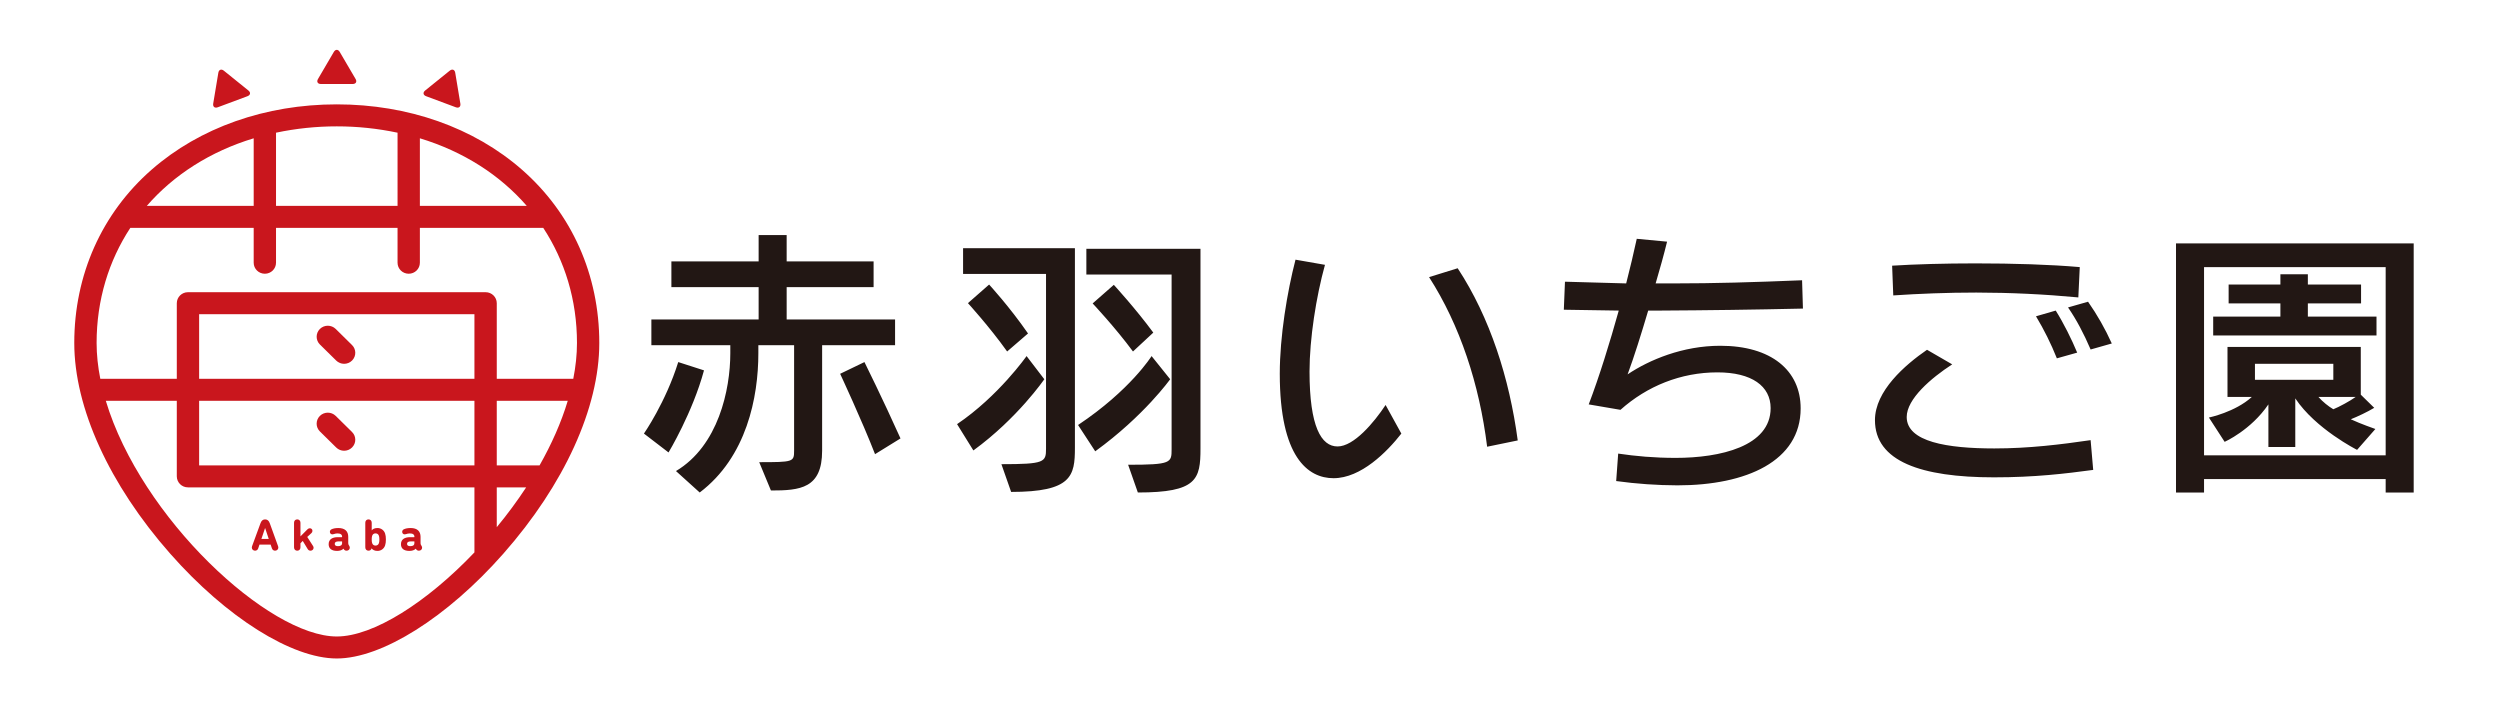 <?xml version="1.0" encoding="utf-8"?>
<!-- Generator: Adobe Illustrator 25.3.1, SVG Export Plug-In . SVG Version: 6.00 Build 0)  -->
<svg version="1.1" id="レイヤー_1" xmlns="http://www.w3.org/2000/svg" xmlns:xlink="http://www.w3.org/1999/xlink" x="0px"
	 y="0px" viewBox="0 0 300 85" enable-background="new 0 0 300 85" xml:space="preserve">
<g>
	<path fill-rule="evenodd" clip-rule="evenodd" fill="#C9161D" d="M60.393,66.452c-6.729,7.633-14.573,12.566-19.979,12.566
		s-13.249-4.933-19.978-12.566C13.113,58.147,8.913,48.929,8.913,41.16c0-8.175,3.297-15.562,9.284-20.802
		c5.774-5.052,13.662-7.834,22.217-7.834s16.443,2.782,22.216,7.834c5.988,5.24,9.285,12.627,9.285,20.802
		C71.915,48.929,67.716,58.147,60.393,66.452z M59.612,63.261c1.263-1.527,2.441-3.121,3.529-4.777h-3.529V63.261z M59.612,54.42
		v1.424h5.137c1.432-2.529,2.6-5.142,3.382-7.75h-8.519C59.612,48.094,59.612,54.42,59.612,54.42z M40.414,76.378
		c4.384,0,10.831-4.114,16.518-10.09v-7.804H22.555c-0.735,0.005-1.334-0.586-1.339-1.321c0,0,0,0,0,0v-9.069h-8.519
		C16.911,62.143,32.247,76.378,40.414,76.378z M23.896,48.094v7.75h33.036v-7.75H23.896z M56.932,45.455v-7.75H23.896v7.75H56.932z
		 M30.443,16.595c-5.198,1.575-9.591,4.384-12.826,8.109h12.826V16.595z M47.706,15.924c-2.398-0.507-4.841-0.762-7.292-0.761
		c-2.45-0.001-4.894,0.254-7.292,0.76v8.781h14.584C47.706,24.704,47.706,15.924,47.706,15.924z M50.385,16.595v8.109h12.826
		C59.977,20.979,55.584,18.171,50.385,16.595z M65.191,27.345H50.385v4.183c0,0.73-0.599,1.32-1.339,1.32
		c-0.741,0-1.34-0.59-1.34-1.32v-4.183H33.122v4.183c0,0.73-0.599,1.32-1.339,1.32c-0.741,0-1.34-0.59-1.34-1.32v-4.183H15.637
		c-2.575,3.934-4.045,8.619-4.045,13.815c0,1.409,0.159,2.847,0.444,4.295h9.18v-9.07c0-0.729,0.6-1.321,1.339-1.321h35.717
		c0.74,0,1.34,0.592,1.34,1.321v9.07h9.181c0.285-1.448,0.444-2.886,0.444-4.295C69.237,35.964,67.766,31.279,65.191,27.345z
		 M40.285,39.474l1.955,1.929c0.516,0.502,0.527,1.327,0.024,1.843c-0.008,0.008-0.016,0.016-0.024,0.024
		c-0.252,0.249-0.592,0.388-0.946,0.387c-0.344,0-0.686-0.129-0.947-0.387l-1.959-1.93c-0.515-0.508-0.521-1.337-0.013-1.853
		c0.004-0.005,0.009-0.009,0.013-0.013C38.915,38.958,39.758,38.958,40.285,39.474z M41.294,54.09c-0.344,0-0.686-0.129-0.947-0.387
		l-1.959-1.929c-0.516-0.508-0.522-1.337-0.014-1.853c0.005-0.005,0.01-0.01,0.014-0.014c0.526-0.516,1.369-0.516,1.895,0
		l1.957,1.929c0.525,0.516,0.525,1.351,0.001,1.865C41.98,53.961,41.637,54.09,41.294,54.09z M31.258,62.793
		c0.104-0.293,0.27-0.466,0.555-0.466c0.288,0,0.458,0.173,0.562,0.466l0.998,2.763c0.018,0.048,0.027,0.099,0.027,0.151
		c0,0.23-0.188,0.377-0.389,0.377c-0.177,0.003-0.334-0.114-0.382-0.284l-0.154-0.45h-1.338l-0.15,0.45
		c-0.047,0.17-0.203,0.286-0.379,0.284c-0.204,0-0.39-0.147-0.39-0.377c0-0.051,0.009-0.102,0.026-0.151
		C30.244,65.556,31.258,62.793,31.258,62.793z M32.248,64.671L31.82,63.38h-0.017l-0.435,1.291H32.248z M35.669,62.327
		c0.222,0,0.386,0.151,0.386,0.401v1.639l0.832-0.84c0.076-0.086,0.184-0.135,0.298-0.136c0.164,0,0.307,0.125,0.307,0.304
		c0.004,0.106-0.04,0.208-0.121,0.276l-0.502,0.462l0.7,1.092c0.043,0.07,0.062,0.14,0.062,0.211c0,0.195-0.166,0.348-0.371,0.348
		c-0.145,0-0.278-0.08-0.345-0.208L36.33,64.91l-0.275,0.284v0.488c0,0.249-0.164,0.402-0.386,0.402
		c-0.223,0-0.385-0.153-0.385-0.402v-2.954C35.284,62.478,35.446,62.327,35.669,62.327z M40.539,64.46h0.479
		c0.022,0,0.033-0.011,0.033-0.033V64.4c0-0.244-0.178-0.39-0.546-0.39c-0.147,0.001-0.292,0.026-0.43,0.076
		c-0.058,0.021-0.118,0.034-0.18,0.038c-0.182,0-0.309-0.12-0.309-0.304c0-0.132,0.078-0.252,0.199-0.304
		c0.176-0.087,0.445-0.153,0.814-0.153c0.806,0,1.189,0.402,1.189,1.058v0.718c0,0.124,0.012,0.183,0.051,0.249l0.072,0.121
		c0.042,0.066,0.064,0.143,0.064,0.222c0,0.2-0.171,0.353-0.385,0.353c-0.122,0.005-0.239-0.05-0.314-0.147l-0.066-0.093h-0.006
		c-0.137,0.169-0.424,0.266-0.753,0.266c-0.684,0-1.014-0.304-1.014-0.804C39.437,64.726,39.878,64.46,40.539,64.46z M40.554,65.54
		c0.326,0,0.497-0.119,0.497-0.364v-0.178c0-0.022-0.011-0.033-0.033-0.033h-0.375c-0.326,0-0.474,0.098-0.474,0.298
		C40.169,65.448,40.301,65.54,40.554,65.54z M44.219,62.327c0.222,0,0.387,0.151,0.387,0.401v0.917h0.005
		c0.105-0.151,0.33-0.282,0.677-0.282c0.423-0.008,0.801,0.265,0.926,0.669c0.065,0.195,0.093,0.412,0.093,0.704
		c0,0.294-0.028,0.511-0.093,0.707c-0.126,0.404-0.503,0.675-0.926,0.667c-0.347,0-0.572-0.135-0.692-0.304h-0.005
		c-0.042,0.169-0.198,0.286-0.372,0.278c-0.223,0-0.384-0.153-0.384-0.402v-2.954C43.835,62.478,43.996,62.327,44.219,62.327z
		 M44.655,65.166c0.066,0.2,0.203,0.304,0.407,0.304c0.205,0,0.347-0.104,0.413-0.304c0.033-0.098,0.051-0.244,0.051-0.43
		c0-0.183-0.018-0.33-0.051-0.429c-0.066-0.2-0.208-0.303-0.413-0.303c-0.204,0-0.341,0.103-0.407,0.303
		c-0.038,0.14-0.054,0.284-0.049,0.429C44.606,64.922,44.622,65.068,44.655,65.166z M49.215,64.46h0.481
		c0.021,0,0.032-0.011,0.032-0.033V64.4c0-0.244-0.176-0.39-0.545-0.39c-0.166,0-0.33,0.038-0.428,0.076
		c-0.059,0.022-0.121,0.034-0.184,0.038c-0.182,0-0.308-0.12-0.308-0.304c0-0.132,0.078-0.252,0.2-0.304
		c0.176-0.087,0.445-0.153,0.812-0.153c0.806,0,1.192,0.402,1.192,1.058v0.718c0,0.124,0.009,0.183,0.049,0.249l0.071,0.121
		c0.043,0.066,0.066,0.143,0.066,0.222c0,0.2-0.17,0.353-0.385,0.353c-0.122,0.005-0.239-0.05-0.313-0.147l-0.067-0.093h-0.005
		c-0.138,0.169-0.426,0.266-0.754,0.266c-0.685,0-1.014-0.304-1.014-0.804C48.115,64.726,48.554,64.46,49.215,64.46z M49.233,65.54
		c0.325,0,0.495-0.119,0.495-0.364v-0.178c0-0.022-0.011-0.033-0.032-0.033h-0.375c-0.324,0-0.475,0.098-0.475,0.298
		C48.846,65.448,48.979,65.54,49.233,65.54z M54.696,12.873l-3.561-1.327c-0.364-0.135-0.415-0.445-0.114-0.687l2.944-2.375
		c0.301-0.243,0.599-0.132,0.662,0.246l0.616,3.701C55.306,12.809,55.06,13.008,54.696,12.873z M42.316,10.081h-3.804
		c-0.389,0-0.548-0.271-0.353-0.603l1.901-3.247c0.195-0.333,0.513-0.333,0.707,0l1.903,3.247
		C42.864,9.81,42.705,10.081,42.316,10.081z M29.694,11.546l-3.562,1.327c-0.363,0.135-0.61-0.064-0.547-0.442l0.616-3.701
		c0.063-0.378,0.36-0.489,0.661-0.246l2.946,2.375C30.109,11.101,30.058,11.411,29.694,11.546z"/>
	<path fill-rule="evenodd" clip-rule="evenodd" fill="#221714" d="M286.28,59.1v-1.613h-21.795V59.1h-3.365V29.204h28.523V59.1
		C289.643,59.1,286.28,59.1,286.28,59.1z M286.28,32.053h-21.795v22.584h21.795C286.28,54.637,286.28,32.053,286.28,32.053z
		 M267.299,47.635v-6.006h15.995v5.731l1.613,1.579c-0.789,0.48-2.025,1.064-2.814,1.373c1.167,0.549,2.952,1.167,2.952,1.167
		l-2.196,2.505c0,0-4.978-2.505-7.415-6.178v5.834h-3.226v-5.114c-2.094,3.089-5.251,4.496-5.251,4.496l-1.888-2.917
		c0,0,3.157-0.652,5.148-2.471H267.299L267.299,47.635z M279.999,49.111c0.686-0.275,2.025-0.995,2.677-1.476h-4.462
		C278.729,48.219,279.416,48.768,279.999,49.111z M270.594,45.576h9.405v-1.922h-9.405V45.576z M265.583,37.99h8.065v-1.579h-6.212
		v-2.265h6.212v-1.236h3.295v1.236h6.385v2.265h-6.385v1.579h8.238v2.267h-19.598V37.99z M248.164,36.892l2.402-0.686
		c1.105,1.578,2.058,3.256,2.849,5.012l-2.54,0.721C250.052,40.016,249.16,38.333,248.164,36.892z M237.146,35.107
		c-3.466,0-6.9,0.137-9.954,0.343l-0.137-3.569c2.746-0.172,6.316-0.275,9.989-0.275c4.565,0,8.992,0.137,12.528,0.446l-0.172,3.638
		C245.327,35.307,241.238,35.113,237.146,35.107L237.146,35.107z M246.687,37.269c0.928,1.476,1.923,3.468,2.575,5.046l-2.438,0.686
		c-0.697-1.747-1.535-3.435-2.505-5.046L246.687,37.269z M234.263,43.723c-2.54,1.647-5.458,4.153-5.458,6.315
		c0,2.986,4.875,3.775,10.503,3.775c4.187,0,8.031-0.48,11.567-0.995l0.309,3.571c-3.329,0.446-6.968,0.892-11.91,0.892
		c-8.753,0-14.279-1.923-14.279-6.865c0-3.501,3.604-6.624,6.248-8.443L234.263,43.723L234.263,43.723z M197.784,37.269
		c-0.824,2.781-1.682,5.527-2.471,7.655c2.608-1.75,6.624-3.432,11.121-3.432c6.109,0,9.644,2.952,9.644,7.516
		c0,6.315-6.486,9.234-14.793,9.234c-2.457-0.009-4.91-0.181-7.344-0.515l0.24-3.296c2.094,0.309,4.324,0.515,6.898,0.515
		c5.321,0,11.396-1.373,11.396-5.972c0-2.643-2.265-4.29-6.384-4.29c-4.394,0-8.444,1.647-11.636,4.496l-3.81-0.652
		c1.27-3.329,2.54-7.447,3.604-11.258l-6.591-0.103l0.137-3.363l7.346,0.206c0.48-1.853,0.892-3.638,1.27-5.354l3.638,0.343
		c-0.378,1.544-0.858,3.26-1.373,5.011h2.128c4.909,0,9.577-0.137,15.445-0.378l0.103,3.398c-6.109,0.137-11.258,0.206-17.161,0.24
		H197.784z M171.489,33.254l3.432-1.064c3.878,5.903,6.212,13.215,7.207,20.662l-3.672,0.755
		C177.53,46.125,175.196,39.02,171.489,33.254z M160.025,57.384c-3.089,0-6.452-2.541-6.452-12.528
		c0-4.496,0.892-9.851,1.888-13.695l3.535,0.618c-1.064,3.844-1.853,8.89-1.853,12.803c0,6.624,1.407,8.992,3.363,8.992
		s4.359-2.849,5.766-4.976l1.889,3.432C166.444,54.225,163.32,57.384,160.025,57.384z M136.542,59.1l-1.167-3.329
		c5.182,0,5.217-0.242,5.217-1.855V32.945h-10.229v-3.089h13.695v23.957C144.058,57.521,143.646,59.1,136.542,59.1z M131.118,36.411
		l2.541-2.231c0,0,2.643,2.883,4.736,5.733l-2.437,2.265C133.83,39.296,131.118,36.411,131.118,36.411z M140.42,45.508
		c0,0-3.123,4.393-8.993,8.649l-2.059-3.157c6.282-4.187,8.822-8.271,8.822-8.271S140.42,45.508,140.42,45.508z M121.336,59.031
		l-1.167-3.329c5.182,0,5.354-0.242,5.354-1.855V32.876h-9.954v-3.089h13.421v23.957C128.99,57.109,128.612,59.031,121.336,59.031z
		 M116.153,36.377l2.541-2.231c0,0,2.437,2.643,4.668,5.87l-2.505,2.162C118.728,39.193,116.153,36.377,116.153,36.377z
		 M125.317,45.508c0,0-3.192,4.668-8.511,8.546l-1.958-3.157c4.978-3.363,8.341-8.168,8.341-8.168S125.317,45.508,125.317,45.508z
		 M100.817,44.856l2.917-1.407c0,0,2.232,4.496,4.326,9.163l-3.056,1.888C103.46,50.518,100.817,44.856,100.817,44.856z
		 M98.655,54.088c0,4.532-2.643,4.772-6.143,4.772l-1.407-3.399c4.084,0,4.187-0.034,4.187-1.373V41.424h-4.29v0.961
		c0,5.285-1.407,12.458-7.037,16.715l-2.849-2.574c5.079-3.022,6.521-9.748,6.521-14.141v-0.961h-9.472v-3.09h12.871v-3.878H80.567
		v-3.089h10.469v-3.157h3.363v3.157h10.433v3.089H94.399v3.878h13.009v3.09h-8.753V54.088z M84.48,44.444
		c-1.373,5.079-4.256,9.85-4.256,9.85l-2.952-2.265c0,0,2.608-3.741,4.118-8.58L84.48,44.444z"/>
</g>
</svg>
